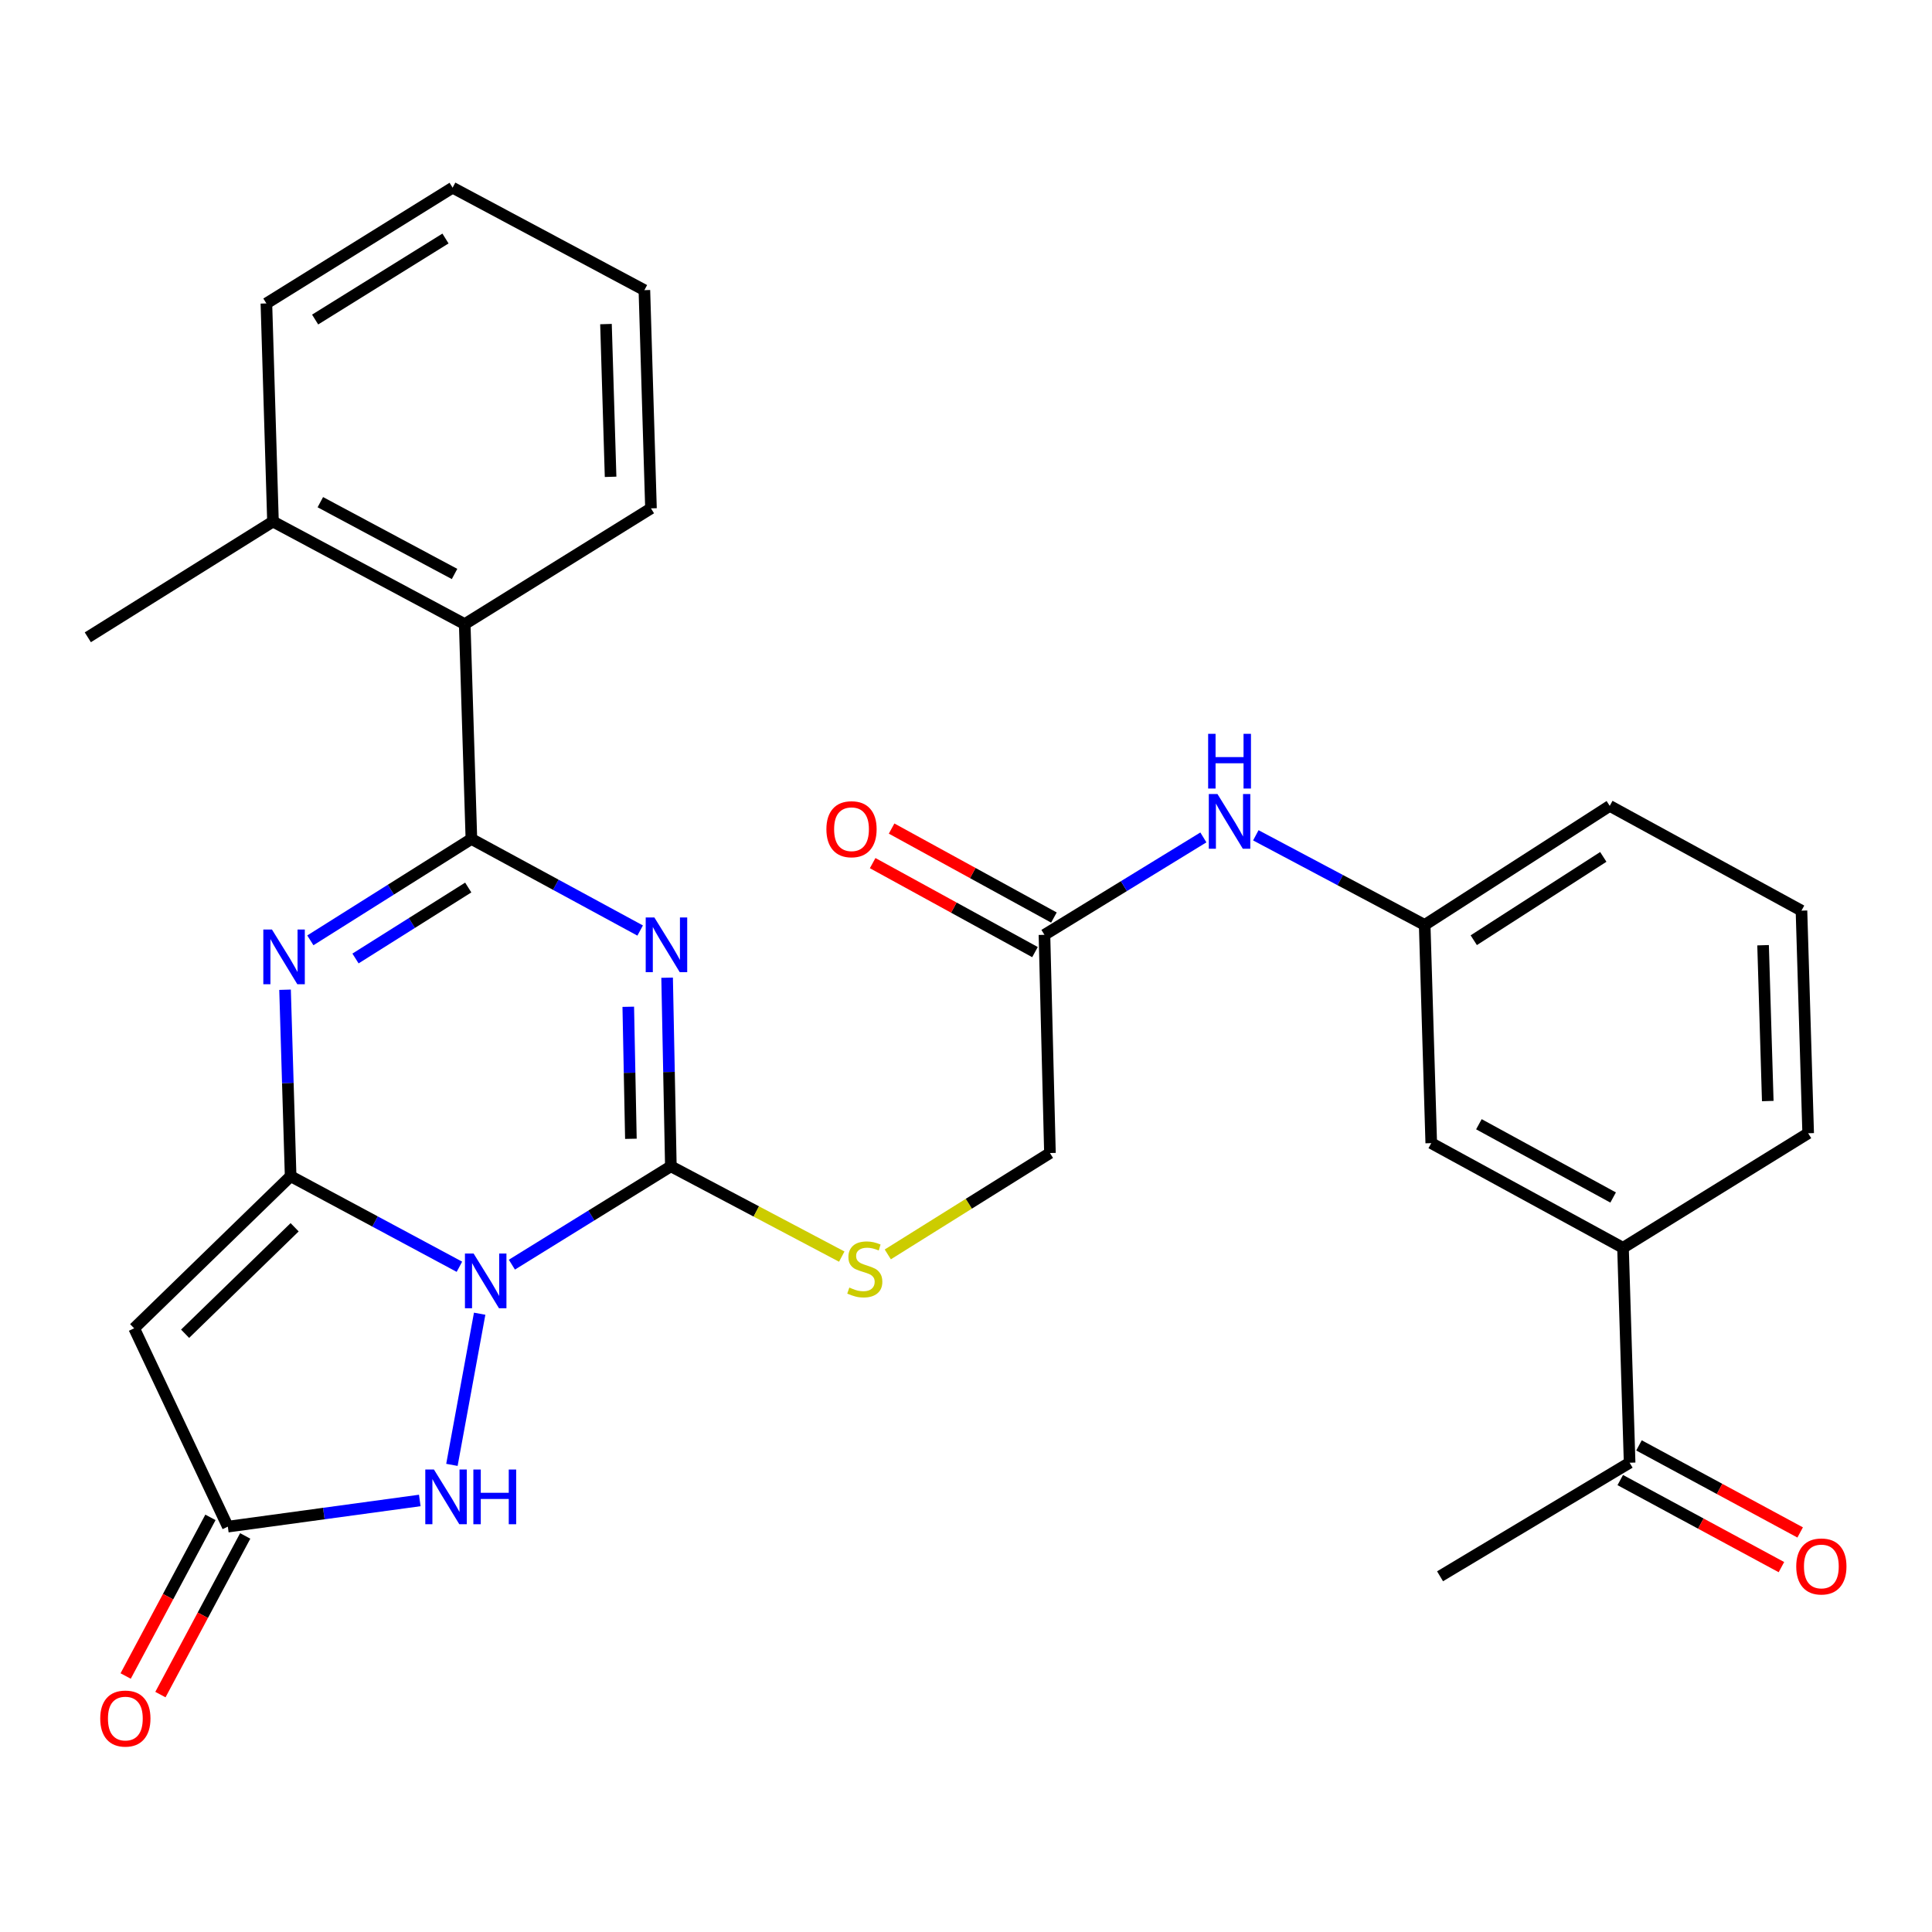 <?xml version='1.0' encoding='iso-8859-1'?>
<svg version='1.1' baseProfile='full'
              xmlns='http://www.w3.org/2000/svg'
                      xmlns:rdkit='http://www.rdkit.org/xml'
                      xmlns:xlink='http://www.w3.org/1999/xlink'
                  xml:space='preserve'
width='1000px' height='1000px' viewBox='0 0 1000 1000'>
<!-- END OF HEADER -->
<rect style='opacity:1.0;fill:#FFFFFF;stroke:none' width='1000' height='1000' x='0' y='0'> </rect>
<path class='bond-0' d='M 237.79,655.675 L 194.111,632.236' style='fill:none;fill-rule:evenodd;stroke:#0000FF;stroke-width:6px;stroke-linecap:butt;stroke-linejoin:miter;stroke-opacity:1' />
<path class='bond-0' d='M 194.111,632.236 L 150.431,608.798' style='fill:none;fill-rule:evenodd;stroke:#000000;stroke-width:6px;stroke-linecap:butt;stroke-linejoin:miter;stroke-opacity:1' />
<path class='bond-2' d='M 264.953,654.586 L 306.094,629.13' style='fill:none;fill-rule:evenodd;stroke:#0000FF;stroke-width:6px;stroke-linecap:butt;stroke-linejoin:miter;stroke-opacity:1' />
<path class='bond-2' d='M 306.094,629.13 L 347.236,603.675' style='fill:none;fill-rule:evenodd;stroke:#000000;stroke-width:6px;stroke-linecap:butt;stroke-linejoin:miter;stroke-opacity:1' />
<path class='bond-6' d='M 248.274,679.977 L 233.911,758.216' style='fill:none;fill-rule:evenodd;stroke:#0000FF;stroke-width:6px;stroke-linecap:butt;stroke-linejoin:miter;stroke-opacity:1' />
<path class='bond-3' d='M 150.431,608.798 L 148.985,560.542' style='fill:none;fill-rule:evenodd;stroke:#000000;stroke-width:6px;stroke-linecap:butt;stroke-linejoin:miter;stroke-opacity:1' />
<path class='bond-3' d='M 148.985,560.542 L 147.54,512.286' style='fill:none;fill-rule:evenodd;stroke:#0000FF;stroke-width:6px;stroke-linecap:butt;stroke-linejoin:miter;stroke-opacity:1' />
<path class='bond-5' d='M 150.431,608.798 L 69.438,687.524' style='fill:none;fill-rule:evenodd;stroke:#000000;stroke-width:6px;stroke-linecap:butt;stroke-linejoin:miter;stroke-opacity:1' />
<path class='bond-5' d='M 152.502,635.236 L 95.806,690.345' style='fill:none;fill-rule:evenodd;stroke:#000000;stroke-width:6px;stroke-linecap:butt;stroke-linejoin:miter;stroke-opacity:1' />
<path class='bond-1' d='M 345.296,506.057 L 346.266,554.866' style='fill:none;fill-rule:evenodd;stroke:#0000FF;stroke-width:6px;stroke-linecap:butt;stroke-linejoin:miter;stroke-opacity:1' />
<path class='bond-1' d='M 346.266,554.866 L 347.236,603.675' style='fill:none;fill-rule:evenodd;stroke:#000000;stroke-width:6px;stroke-linecap:butt;stroke-linejoin:miter;stroke-opacity:1' />
<path class='bond-1' d='M 325.19,521.105 L 325.869,555.271' style='fill:none;fill-rule:evenodd;stroke:#0000FF;stroke-width:6px;stroke-linecap:butt;stroke-linejoin:miter;stroke-opacity:1' />
<path class='bond-1' d='M 325.869,555.271 L 326.548,589.437' style='fill:none;fill-rule:evenodd;stroke:#000000;stroke-width:6px;stroke-linecap:butt;stroke-linejoin:miter;stroke-opacity:1' />
<path class='bond-4' d='M 331.346,481.644 L 287.67,457.943' style='fill:none;fill-rule:evenodd;stroke:#0000FF;stroke-width:6px;stroke-linecap:butt;stroke-linejoin:miter;stroke-opacity:1' />
<path class='bond-4' d='M 287.67,457.943 L 243.994,434.241' style='fill:none;fill-rule:evenodd;stroke:#000000;stroke-width:6px;stroke-linecap:butt;stroke-linejoin:miter;stroke-opacity:1' />
<path class='bond-9' d='M 347.236,603.675 L 391.464,627.047' style='fill:none;fill-rule:evenodd;stroke:#000000;stroke-width:6px;stroke-linecap:butt;stroke-linejoin:miter;stroke-opacity:1' />
<path class='bond-9' d='M 391.464,627.047 L 435.693,650.42' style='fill:none;fill-rule:evenodd;stroke:#CCCC00;stroke-width:6px;stroke-linecap:butt;stroke-linejoin:miter;stroke-opacity:1' />
<path class='bond-31' d='M 160.635,486.722 L 202.314,460.482' style='fill:none;fill-rule:evenodd;stroke:#0000FF;stroke-width:6px;stroke-linecap:butt;stroke-linejoin:miter;stroke-opacity:1' />
<path class='bond-31' d='M 202.314,460.482 L 243.994,434.241' style='fill:none;fill-rule:evenodd;stroke:#000000;stroke-width:6px;stroke-linecap:butt;stroke-linejoin:miter;stroke-opacity:1' />
<path class='bond-31' d='M 184.008,496.114 L 213.184,477.746' style='fill:none;fill-rule:evenodd;stroke:#0000FF;stroke-width:6px;stroke-linecap:butt;stroke-linejoin:miter;stroke-opacity:1' />
<path class='bond-31' d='M 213.184,477.746 L 242.359,459.378' style='fill:none;fill-rule:evenodd;stroke:#000000;stroke-width:6px;stroke-linecap:butt;stroke-linejoin:miter;stroke-opacity:1' />
<path class='bond-8' d='M 243.994,434.241 L 240.537,323.043' style='fill:none;fill-rule:evenodd;stroke:#000000;stroke-width:6px;stroke-linecap:butt;stroke-linejoin:miter;stroke-opacity:1' />
<path class='bond-30' d='M 69.438,687.524 L 117.925,790.189' style='fill:none;fill-rule:evenodd;stroke:#000000;stroke-width:6px;stroke-linecap:butt;stroke-linejoin:miter;stroke-opacity:1' />
<path class='bond-7' d='M 217.279,776.639 L 167.602,783.414' style='fill:none;fill-rule:evenodd;stroke:#0000FF;stroke-width:6px;stroke-linecap:butt;stroke-linejoin:miter;stroke-opacity:1' />
<path class='bond-7' d='M 167.602,783.414 L 117.925,790.189' style='fill:none;fill-rule:evenodd;stroke:#000000;stroke-width:6px;stroke-linecap:butt;stroke-linejoin:miter;stroke-opacity:1' />
<path class='bond-15' d='M 108.928,785.381 L 86.985,826.44' style='fill:none;fill-rule:evenodd;stroke:#000000;stroke-width:6px;stroke-linecap:butt;stroke-linejoin:miter;stroke-opacity:1' />
<path class='bond-15' d='M 86.985,826.44 L 65.041,867.5' style='fill:none;fill-rule:evenodd;stroke:#FF0000;stroke-width:6px;stroke-linecap:butt;stroke-linejoin:miter;stroke-opacity:1' />
<path class='bond-15' d='M 126.921,794.997 L 104.978,836.056' style='fill:none;fill-rule:evenodd;stroke:#000000;stroke-width:6px;stroke-linecap:butt;stroke-linejoin:miter;stroke-opacity:1' />
<path class='bond-15' d='M 104.978,836.056 L 83.034,877.116' style='fill:none;fill-rule:evenodd;stroke:#FF0000;stroke-width:6px;stroke-linecap:butt;stroke-linejoin:miter;stroke-opacity:1' />
<path class='bond-17' d='M 240.537,323.043 L 141.296,269.954' style='fill:none;fill-rule:evenodd;stroke:#000000;stroke-width:6px;stroke-linecap:butt;stroke-linejoin:miter;stroke-opacity:1' />
<path class='bond-17' d='M 235.274,297.09 L 165.805,259.928' style='fill:none;fill-rule:evenodd;stroke:#000000;stroke-width:6px;stroke-linecap:butt;stroke-linejoin:miter;stroke-opacity:1' />
<path class='bond-22' d='M 240.537,323.043 L 336.945,263.131' style='fill:none;fill-rule:evenodd;stroke:#000000;stroke-width:6px;stroke-linecap:butt;stroke-linejoin:miter;stroke-opacity:1' />
<path class='bond-20' d='M 459.516,649.276 L 501.484,623.041' style='fill:none;fill-rule:evenodd;stroke:#CCCC00;stroke-width:6px;stroke-linecap:butt;stroke-linejoin:miter;stroke-opacity:1' />
<path class='bond-20' d='M 501.484,623.041 L 543.452,596.806' style='fill:none;fill-rule:evenodd;stroke:#000000;stroke-width:6px;stroke-linecap:butt;stroke-linejoin:miter;stroke-opacity:1' />
<path class='bond-10' d='M 540.607,483.862 L 543.452,596.806' style='fill:none;fill-rule:evenodd;stroke:#000000;stroke-width:6px;stroke-linecap:butt;stroke-linejoin:miter;stroke-opacity:1' />
<path class='bond-12' d='M 540.607,483.862 L 581.736,458.653' style='fill:none;fill-rule:evenodd;stroke:#000000;stroke-width:6px;stroke-linecap:butt;stroke-linejoin:miter;stroke-opacity:1' />
<path class='bond-12' d='M 581.736,458.653 L 622.865,433.445' style='fill:none;fill-rule:evenodd;stroke:#0000FF;stroke-width:6px;stroke-linecap:butt;stroke-linejoin:miter;stroke-opacity:1' />
<path class='bond-18' d='M 545.51,474.917 L 503.502,451.889' style='fill:none;fill-rule:evenodd;stroke:#000000;stroke-width:6px;stroke-linecap:butt;stroke-linejoin:miter;stroke-opacity:1' />
<path class='bond-18' d='M 503.502,451.889 L 461.493,428.861' style='fill:none;fill-rule:evenodd;stroke:#FF0000;stroke-width:6px;stroke-linecap:butt;stroke-linejoin:miter;stroke-opacity:1' />
<path class='bond-18' d='M 535.704,492.807 L 493.695,469.779' style='fill:none;fill-rule:evenodd;stroke:#000000;stroke-width:6px;stroke-linecap:butt;stroke-linejoin:miter;stroke-opacity:1' />
<path class='bond-18' d='M 493.695,469.779 L 451.686,446.75' style='fill:none;fill-rule:evenodd;stroke:#FF0000;stroke-width:6px;stroke-linecap:butt;stroke-linejoin:miter;stroke-opacity:1' />
<path class='bond-11' d='M 840.065,645.86 L 740.812,591.683' style='fill:none;fill-rule:evenodd;stroke:#000000;stroke-width:6px;stroke-linecap:butt;stroke-linejoin:miter;stroke-opacity:1' />
<path class='bond-11' d='M 834.952,619.826 L 765.475,581.903' style='fill:none;fill-rule:evenodd;stroke:#000000;stroke-width:6px;stroke-linecap:butt;stroke-linejoin:miter;stroke-opacity:1' />
<path class='bond-13' d='M 840.065,645.86 L 843.488,757.104' style='fill:none;fill-rule:evenodd;stroke:#000000;stroke-width:6px;stroke-linecap:butt;stroke-linejoin:miter;stroke-opacity:1' />
<path class='bond-33' d='M 840.065,645.86 L 935.906,586.572' style='fill:none;fill-rule:evenodd;stroke:#000000;stroke-width:6px;stroke-linecap:butt;stroke-linejoin:miter;stroke-opacity:1' />
<path class='bond-16' d='M 650.013,432.357 L 693.712,455.548' style='fill:none;fill-rule:evenodd;stroke:#0000FF;stroke-width:6px;stroke-linecap:butt;stroke-linejoin:miter;stroke-opacity:1' />
<path class='bond-16' d='M 693.712,455.548 L 737.412,478.739' style='fill:none;fill-rule:evenodd;stroke:#000000;stroke-width:6px;stroke-linecap:butt;stroke-linejoin:miter;stroke-opacity:1' />
<path class='bond-19' d='M 838.64,766.079 L 880.35,788.611' style='fill:none;fill-rule:evenodd;stroke:#000000;stroke-width:6px;stroke-linecap:butt;stroke-linejoin:miter;stroke-opacity:1' />
<path class='bond-19' d='M 880.35,788.611 L 922.061,811.144' style='fill:none;fill-rule:evenodd;stroke:#FF0000;stroke-width:6px;stroke-linecap:butt;stroke-linejoin:miter;stroke-opacity:1' />
<path class='bond-19' d='M 848.336,748.129 L 890.047,770.662' style='fill:none;fill-rule:evenodd;stroke:#000000;stroke-width:6px;stroke-linecap:butt;stroke-linejoin:miter;stroke-opacity:1' />
<path class='bond-19' d='M 890.047,770.662 L 931.758,793.194' style='fill:none;fill-rule:evenodd;stroke:#FF0000;stroke-width:6px;stroke-linecap:butt;stroke-linejoin:miter;stroke-opacity:1' />
<path class='bond-25' d='M 843.488,757.104 L 745.369,815.883' style='fill:none;fill-rule:evenodd;stroke:#000000;stroke-width:6px;stroke-linecap:butt;stroke-linejoin:miter;stroke-opacity:1' />
<path class='bond-14' d='M 740.812,591.683 L 737.412,478.739' style='fill:none;fill-rule:evenodd;stroke:#000000;stroke-width:6px;stroke-linecap:butt;stroke-linejoin:miter;stroke-opacity:1' />
<path class='bond-24' d='M 737.412,478.739 L 833.197,417.127' style='fill:none;fill-rule:evenodd;stroke:#000000;stroke-width:6px;stroke-linecap:butt;stroke-linejoin:miter;stroke-opacity:1' />
<path class='bond-24' d='M 762.817,486.655 L 829.866,443.527' style='fill:none;fill-rule:evenodd;stroke:#000000;stroke-width:6px;stroke-linecap:butt;stroke-linejoin:miter;stroke-opacity:1' />
<path class='bond-26' d='M 141.296,269.954 L 45.455,329.866' style='fill:none;fill-rule:evenodd;stroke:#000000;stroke-width:6px;stroke-linecap:butt;stroke-linejoin:miter;stroke-opacity:1' />
<path class='bond-27' d='M 141.296,269.954 L 137.884,157.055' style='fill:none;fill-rule:evenodd;stroke:#000000;stroke-width:6px;stroke-linecap:butt;stroke-linejoin:miter;stroke-opacity:1' />
<path class='bond-21' d='M 935.906,586.572 L 932.438,471.349' style='fill:none;fill-rule:evenodd;stroke:#000000;stroke-width:6px;stroke-linecap:butt;stroke-linejoin:miter;stroke-opacity:1' />
<path class='bond-21' d='M 914.994,569.902 L 912.566,489.246' style='fill:none;fill-rule:evenodd;stroke:#000000;stroke-width:6px;stroke-linecap:butt;stroke-linejoin:miter;stroke-opacity:1' />
<path class='bond-28' d='M 336.945,263.131 L 333.533,150.186' style='fill:none;fill-rule:evenodd;stroke:#000000;stroke-width:6px;stroke-linecap:butt;stroke-linejoin:miter;stroke-opacity:1' />
<path class='bond-28' d='M 316.041,246.805 L 313.653,167.744' style='fill:none;fill-rule:evenodd;stroke:#000000;stroke-width:6px;stroke-linecap:butt;stroke-linejoin:miter;stroke-opacity:1' />
<path class='bond-23' d='M 932.438,471.349 L 833.197,417.127' style='fill:none;fill-rule:evenodd;stroke:#000000;stroke-width:6px;stroke-linecap:butt;stroke-linejoin:miter;stroke-opacity:1' />
<path class='bond-32' d='M 137.884,157.055 L 234.269,97.143' style='fill:none;fill-rule:evenodd;stroke:#000000;stroke-width:6px;stroke-linecap:butt;stroke-linejoin:miter;stroke-opacity:1' />
<path class='bond-32' d='M 163.112,165.395 L 230.582,123.456' style='fill:none;fill-rule:evenodd;stroke:#000000;stroke-width:6px;stroke-linecap:butt;stroke-linejoin:miter;stroke-opacity:1' />
<path class='bond-29' d='M 333.533,150.186 L 234.269,97.143' style='fill:none;fill-rule:evenodd;stroke:#000000;stroke-width:6px;stroke-linecap:butt;stroke-linejoin:miter;stroke-opacity:1' />
<path  class='atom-0' d='M 245.135 648.815
L 254.415 663.815
Q 255.335 665.295, 256.815 667.975
Q 258.295 670.655, 258.375 670.815
L 258.375 648.815
L 262.135 648.815
L 262.135 677.135
L 258.255 677.135
L 248.295 660.735
Q 247.135 658.815, 245.895 656.615
Q 244.695 654.415, 244.335 653.735
L 244.335 677.135
L 240.655 677.135
L 240.655 648.815
L 245.135 648.815
' fill='#0000FF'/>
<path  class='atom-2' d='M 338.698 474.87
L 347.978 489.87
Q 348.898 491.35, 350.378 494.03
Q 351.858 496.71, 351.938 496.87
L 351.938 474.87
L 355.698 474.87
L 355.698 503.19
L 351.818 503.19
L 341.858 486.79
Q 340.698 484.87, 339.458 482.67
Q 338.258 480.47, 337.898 479.79
L 337.898 503.19
L 334.218 503.19
L 334.218 474.87
L 338.698 474.87
' fill='#0000FF'/>
<path  class='atom-4' d='M 140.771 481.127
L 150.051 496.127
Q 150.971 497.607, 152.451 500.287
Q 153.931 502.967, 154.011 503.127
L 154.011 481.127
L 157.771 481.127
L 157.771 509.447
L 153.891 509.447
L 143.931 493.047
Q 142.771 491.127, 141.531 488.927
Q 140.331 486.727, 139.971 486.047
L 139.971 509.447
L 136.291 509.447
L 136.291 481.127
L 140.771 481.127
' fill='#0000FF'/>
<path  class='atom-7' d='M 224.609 760.626
L 233.889 775.626
Q 234.809 777.106, 236.289 779.786
Q 237.769 782.466, 237.849 782.626
L 237.849 760.626
L 241.609 760.626
L 241.609 788.946
L 237.729 788.946
L 227.769 772.546
Q 226.609 770.626, 225.369 768.426
Q 224.169 766.226, 223.809 765.546
L 223.809 788.946
L 220.129 788.946
L 220.129 760.626
L 224.609 760.626
' fill='#0000FF'/>
<path  class='atom-7' d='M 245.009 760.626
L 248.849 760.626
L 248.849 772.666
L 263.329 772.666
L 263.329 760.626
L 267.169 760.626
L 267.169 788.946
L 263.329 788.946
L 263.329 775.866
L 248.849 775.866
L 248.849 788.946
L 245.009 788.946
L 245.009 760.626
' fill='#0000FF'/>
<path  class='atom-10' d='M 439.611 666.438
Q 439.931 666.558, 441.251 667.118
Q 442.571 667.678, 444.011 668.038
Q 445.491 668.358, 446.931 668.358
Q 449.611 668.358, 451.171 667.078
Q 452.731 665.758, 452.731 663.478
Q 452.731 661.918, 451.931 660.958
Q 451.171 659.998, 449.971 659.478
Q 448.771 658.958, 446.771 658.358
Q 444.251 657.598, 442.731 656.878
Q 441.251 656.158, 440.171 654.638
Q 439.131 653.118, 439.131 650.558
Q 439.131 646.998, 441.531 644.798
Q 443.971 642.598, 448.771 642.598
Q 452.051 642.598, 455.771 644.158
L 454.851 647.238
Q 451.451 645.838, 448.891 645.838
Q 446.131 645.838, 444.611 646.998
Q 443.091 648.118, 443.131 650.078
Q 443.131 651.598, 443.891 652.518
Q 444.691 653.438, 445.811 653.958
Q 446.971 654.478, 448.891 655.078
Q 451.451 655.878, 452.971 656.678
Q 454.491 657.478, 455.571 659.118
Q 456.691 660.718, 456.691 663.478
Q 456.691 667.398, 454.051 669.518
Q 451.451 671.598, 447.091 671.598
Q 444.571 671.598, 442.651 671.038
Q 440.771 670.518, 438.531 669.598
L 439.611 666.438
' fill='#CCCC00'/>
<path  class='atom-13' d='M 630.154 410.98
L 639.434 425.98
Q 640.354 427.46, 641.834 430.14
Q 643.314 432.82, 643.394 432.98
L 643.394 410.98
L 647.154 410.98
L 647.154 439.3
L 643.274 439.3
L 633.314 422.9
Q 632.154 420.98, 630.914 418.78
Q 629.714 416.58, 629.354 415.9
L 629.354 439.3
L 625.674 439.3
L 625.674 410.98
L 630.154 410.98
' fill='#0000FF'/>
<path  class='atom-13' d='M 625.334 379.828
L 629.174 379.828
L 629.174 391.868
L 643.654 391.868
L 643.654 379.828
L 647.494 379.828
L 647.494 408.148
L 643.654 408.148
L 643.654 395.068
L 629.174 395.068
L 629.174 408.148
L 625.334 408.148
L 625.334 379.828
' fill='#0000FF'/>
<path  class='atom-16' d='M 51.881 889.521
Q 51.881 882.721, 55.241 878.921
Q 58.601 875.121, 64.881 875.121
Q 71.161 875.121, 74.521 878.921
Q 77.881 882.721, 77.881 889.521
Q 77.881 896.401, 74.481 900.321
Q 71.081 904.201, 64.881 904.201
Q 58.641 904.201, 55.241 900.321
Q 51.881 896.441, 51.881 889.521
M 64.881 901.001
Q 69.201 901.001, 71.521 898.121
Q 73.881 895.201, 73.881 889.521
Q 73.881 883.961, 71.521 881.161
Q 69.201 878.321, 64.881 878.321
Q 60.561 878.321, 58.201 881.121
Q 55.881 883.921, 55.881 889.521
Q 55.881 895.241, 58.201 898.121
Q 60.561 901.001, 64.881 901.001
' fill='#FF0000'/>
<path  class='atom-19' d='M 427.742 429.198
Q 427.742 422.398, 431.102 418.598
Q 434.462 414.798, 440.742 414.798
Q 447.022 414.798, 450.382 418.598
Q 453.742 422.398, 453.742 429.198
Q 453.742 436.078, 450.342 439.998
Q 446.942 443.878, 440.742 443.878
Q 434.502 443.878, 431.102 439.998
Q 427.742 436.118, 427.742 429.198
M 440.742 440.678
Q 445.062 440.678, 447.382 437.798
Q 449.742 434.878, 449.742 429.198
Q 449.742 423.638, 447.382 420.838
Q 445.062 417.998, 440.742 417.998
Q 436.422 417.998, 434.062 420.798
Q 431.742 423.598, 431.742 429.198
Q 431.742 434.918, 434.062 437.798
Q 436.422 440.678, 440.742 440.678
' fill='#FF0000'/>
<path  class='atom-20' d='M 929.729 810.795
Q 929.729 803.995, 933.089 800.195
Q 936.449 796.395, 942.729 796.395
Q 949.009 796.395, 952.369 800.195
Q 955.729 803.995, 955.729 810.795
Q 955.729 817.675, 952.329 821.595
Q 948.929 825.475, 942.729 825.475
Q 936.489 825.475, 933.089 821.595
Q 929.729 817.715, 929.729 810.795
M 942.729 822.275
Q 947.049 822.275, 949.369 819.395
Q 951.729 816.475, 951.729 810.795
Q 951.729 805.235, 949.369 802.435
Q 947.049 799.595, 942.729 799.595
Q 938.409 799.595, 936.049 802.395
Q 933.729 805.195, 933.729 810.795
Q 933.729 816.515, 936.049 819.395
Q 938.409 822.275, 942.729 822.275
' fill='#FF0000'/>
</svg>
